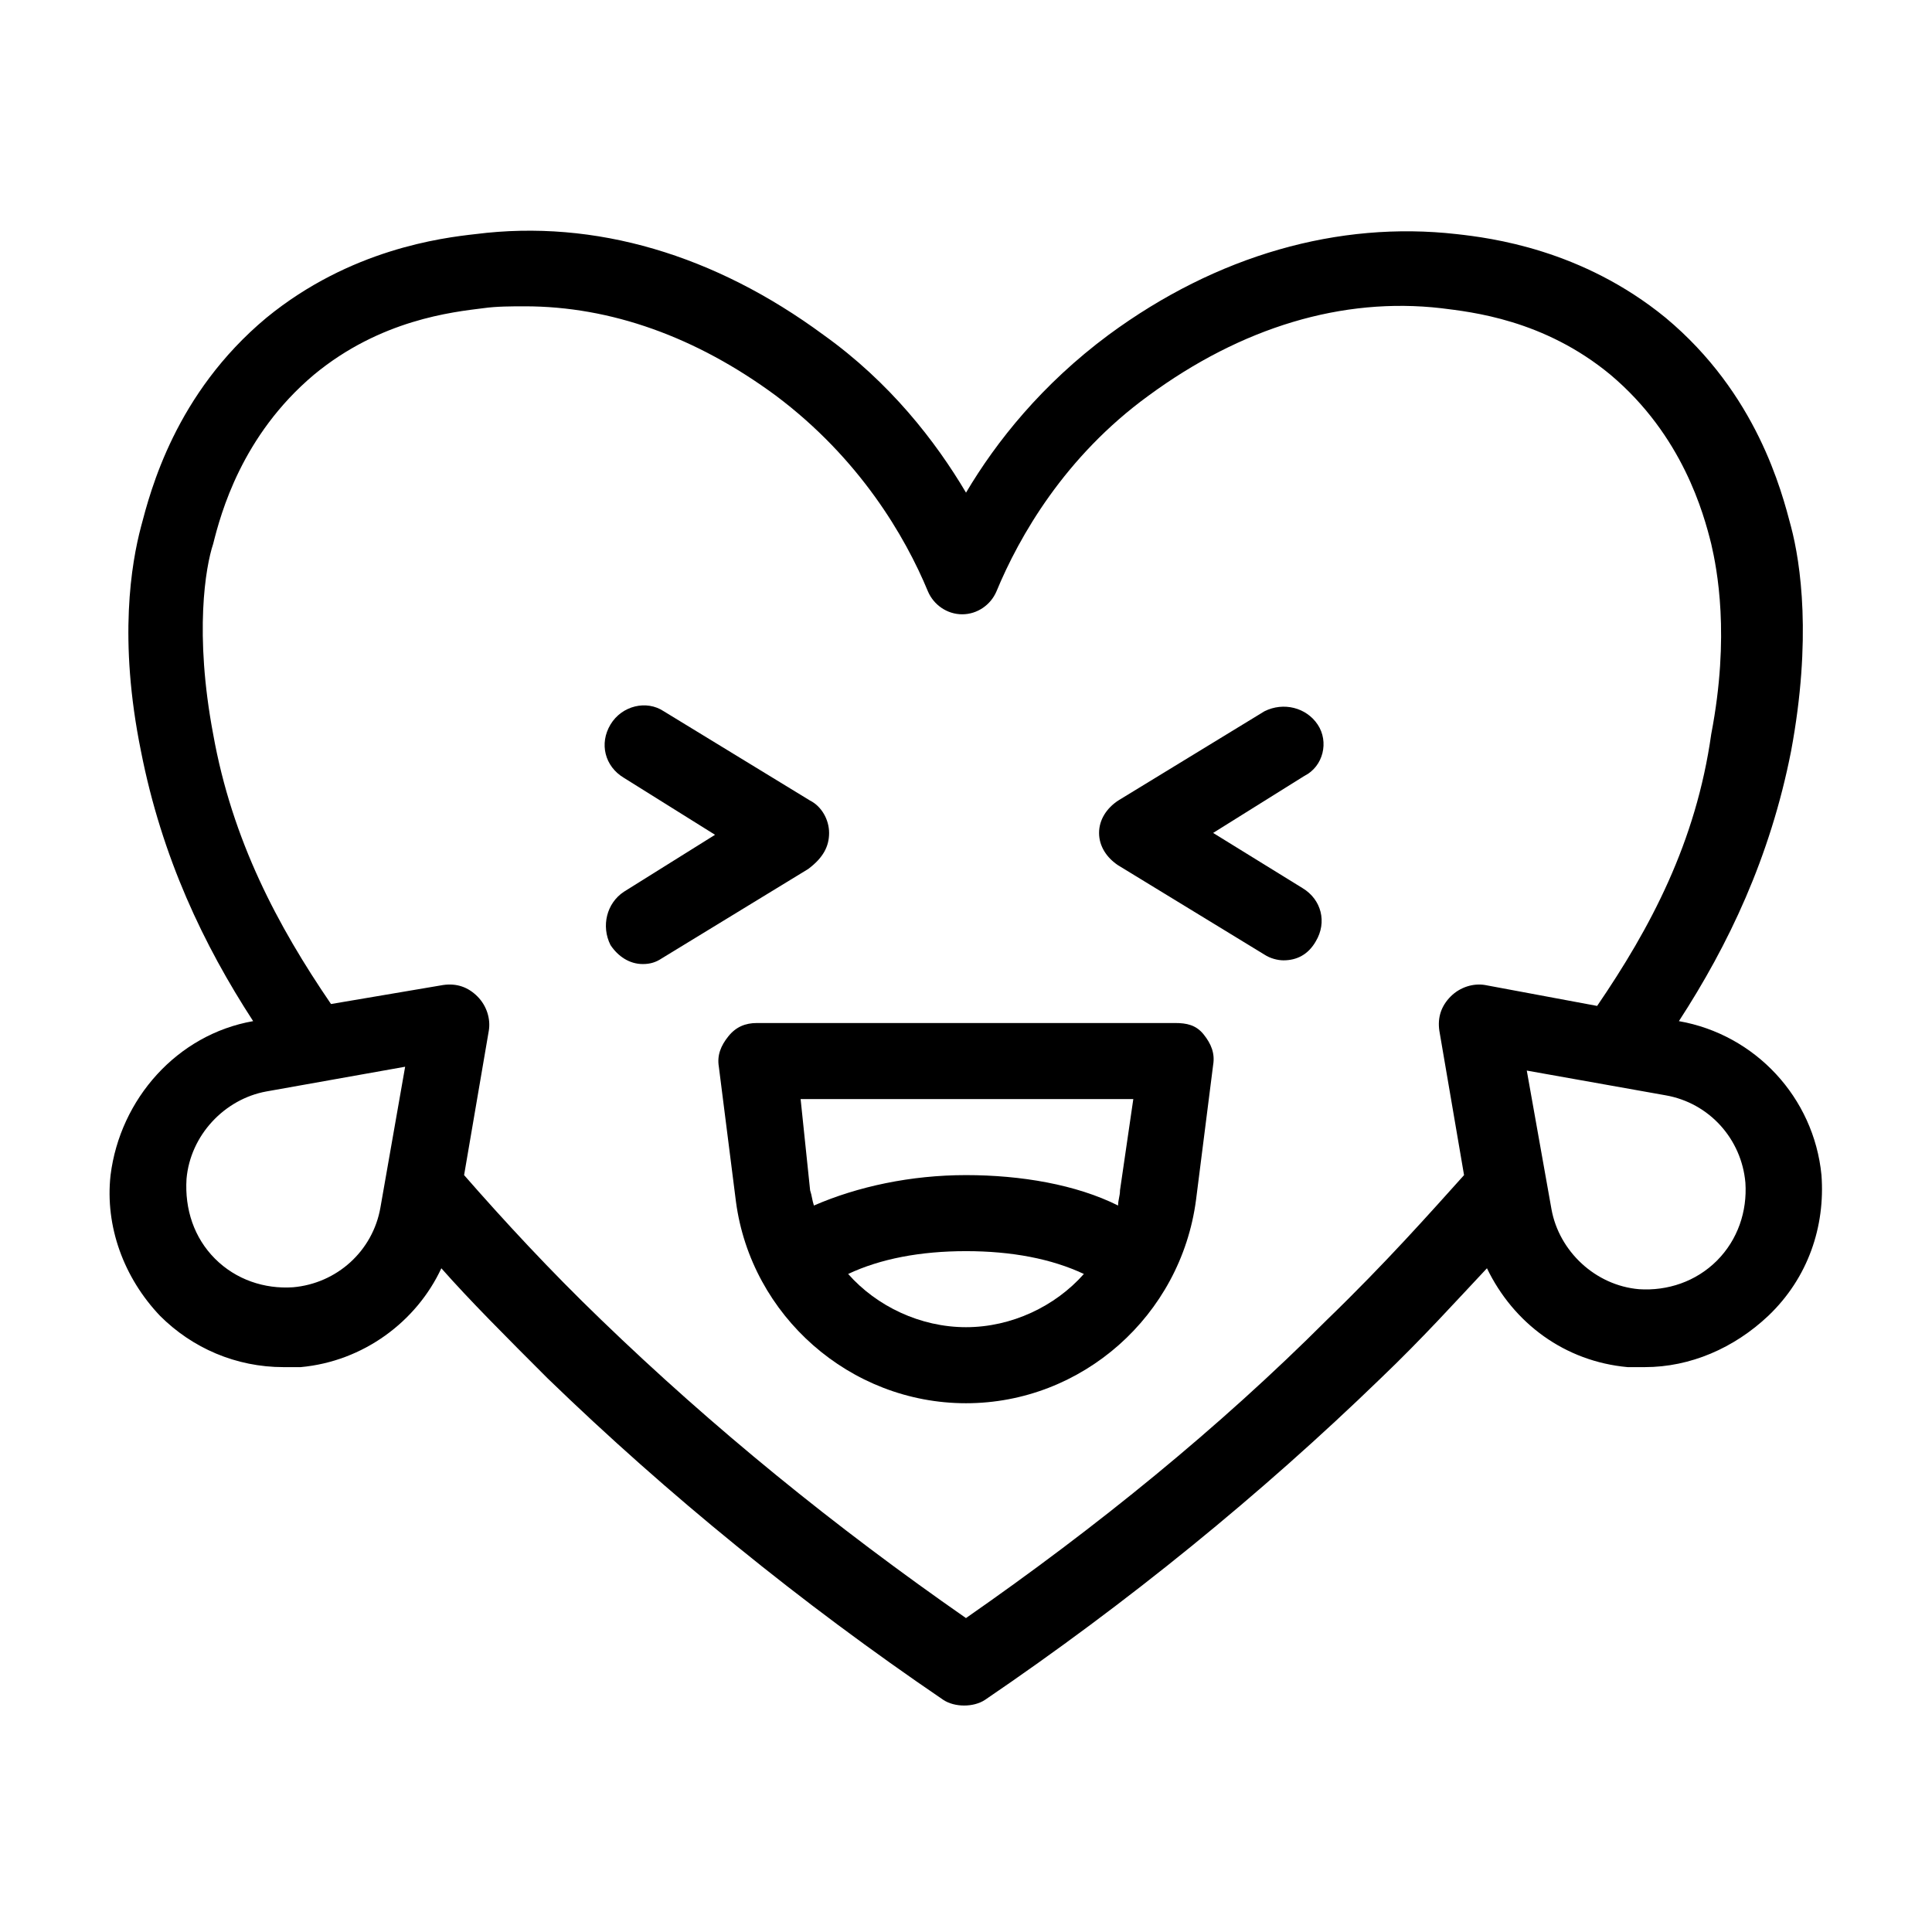 <?xml version="1.0" encoding="UTF-8"?>
<!-- Uploaded to: SVG Repo, www.svgrepo.com, Generator: SVG Repo Mixer Tools -->
<svg fill="#000000" width="800px" height="800px" version="1.1" viewBox="144 144 512 512" xmlns="http://www.w3.org/2000/svg">
 <g>
  <path d="m626.71 455.42c-2.016-20.656-17.633-37.281-37.785-40.809 13.098-20.152 24.184-43.328 29.727-71.539 5.543-29.727 2.519-49.879 0-59.449-2.519-9.574-9.07-35.266-33.25-55.418-22.168-18.137-46.352-21.16-55.418-22.168-31.234-3.527-63.48 5.543-92.195 26.703-17.633 13.098-29.727 28.215-37.785 41.816-8.062-13.602-20.152-29.223-37.785-41.816-28.719-21.16-60.457-30.73-92.195-26.703-9.07 1.008-33.25 4.031-55.418 22.168-24.184 20.152-30.73 45.848-33.25 55.418-2.519 9.574-6.047 29.727 0 59.449 5.543 28.215 16.625 51.387 29.727 71.539-20.152 3.527-35.266 20.656-37.785 40.809-1.512 13.602 3.527 27.207 13.098 37.281 8.566 8.566 20.152 13.602 32.746 13.602h4.535c16.625-1.512 30.73-12.09 37.281-26.199 7.559 8.566 17.129 18.137 28.215 29.223 31.738 30.73 67.008 59.449 104.79 85.145 1.512 1.008 3.527 1.512 5.543 1.512 2.016 0 4.031-0.504 5.543-1.512 37.785-25.695 73.051-54.41 104.79-85.145 11.082-10.578 20.152-20.656 28.215-29.223 7.055 14.609 20.656 24.688 37.281 26.199h4.535c12.09 0 23.68-5.039 32.746-13.602 10.566-10.074 15.098-23.68 14.09-37.281zm-381.89 8.562c-2.016 11.586-11.586 20.152-23.176 21.16-7.559 0.504-15.113-2.016-20.656-7.559-5.543-5.543-8.062-13.098-7.559-21.16 1.008-11.586 10.078-21.16 21.16-23.176l36.777-6.551zm292.71-58.945c-3.023-0.504-6.551 0.504-9.07 3.023-2.519 2.519-3.527 5.543-3.023 9.07l6.551 38.289c-9.07 10.078-20.656 23.176-36.273 38.289-28.719 28.719-60.961 54.914-95.723 79.098-34.762-24.184-67.008-50.383-96.73-79.098-13.602-13.098-25.695-26.199-36.273-38.289l6.551-38.289c0.504-3.023-0.504-6.551-3.023-9.07-2.519-2.519-5.543-3.527-9.07-3.023l-29.727 5.039c-14.105-20.656-26.199-43.328-31.234-71.539-5.039-26.703-2.016-44.336 0-50.383 2.016-8.062 7.559-28.719 26.703-44.84 17.633-14.609 36.777-16.625 44.84-17.633 3.527-0.504 7.559-0.504 11.082-0.504 22.672 0 45.344 8.062 66.504 23.68 22.168 16.625 34.258 37.281 40.305 51.891 1.512 3.527 5.039 6.047 9.07 6.047s7.559-2.519 9.07-6.047c6.047-14.609 18.137-35.77 40.305-51.891 24.688-18.137 51.387-26.199 77.586-23.176 8.062 1.008 27.207 3.023 44.84 17.633 19.145 16.121 24.688 36.777 26.703 44.84 1.512 6.551 5.039 24.184 0 50.383-4.039 28.715-16.129 51.387-30.238 72.043zm61.465 73.055c-5.543 5.543-13.098 8.062-20.656 7.559-11.586-1.008-21.16-10.078-23.176-21.16l-6.551-36.777 36.777 6.551c11.586 2.016 20.152 11.586 21.16 23.176 0.504 7.551-2.012 15.109-7.555 20.652z"/>
  <path d="m455.42 415.11h-110.84c-3.023 0-5.543 1.008-7.559 3.527s-3.023 5.039-2.519 8.062l4.535 35.77c4.031 30.227 30.23 53.402 60.965 53.402 30.73 0 56.93-23.176 60.961-53.906l4.535-35.77c0.504-3.023-0.504-5.543-2.519-8.062-2.016-2.519-4.535-3.023-7.559-3.023zm-55.418 80.609c-12.09 0-23.68-5.543-31.234-14.105 8.566-4.031 19.145-6.047 31.234-6.047s22.672 2.016 31.234 6.047c-7.559 8.562-19.145 14.105-31.234 14.105zm40.809-36.273c0 1.512-0.504 2.519-0.504 4.031-11.082-5.543-25.695-8.062-40.305-8.062s-28.719 3.023-40.305 8.062c-0.504-1.512-0.504-2.519-1.008-4.031l-2.519-24.184h88.168z"/>
  <path d="m363.72 364.73c0-3.527-2.016-7.055-5.039-8.566l-38.793-23.68c-4.535-3.023-11.082-1.512-14.105 3.527-3.023 5.039-1.512 11.082 3.527 14.105l24.184 15.113-24.184 15.113c-4.535 3.023-6.047 9.07-3.527 14.105 2.016 3.023 5.039 5.039 8.566 5.039 2.016 0 3.527-0.504 5.039-1.512l38.793-23.68c4.027-3.016 5.539-6.039 5.539-9.566z"/>
  <path d="m493.2 336.02c-3.023-4.535-9.07-6.047-14.105-3.527l-38.793 23.68c-3.023 2.016-5.039 5.039-5.039 8.566s2.016 6.551 5.039 8.566l38.793 23.68c1.512 1.008 3.527 1.512 5.039 1.512 3.527 0 6.551-1.512 8.566-5.039 3.023-5.039 1.512-11.082-3.527-14.105l-23.684-14.617 24.184-15.113c5.039-2.519 6.551-9.066 3.527-13.602z"/>
 </g>
</svg>